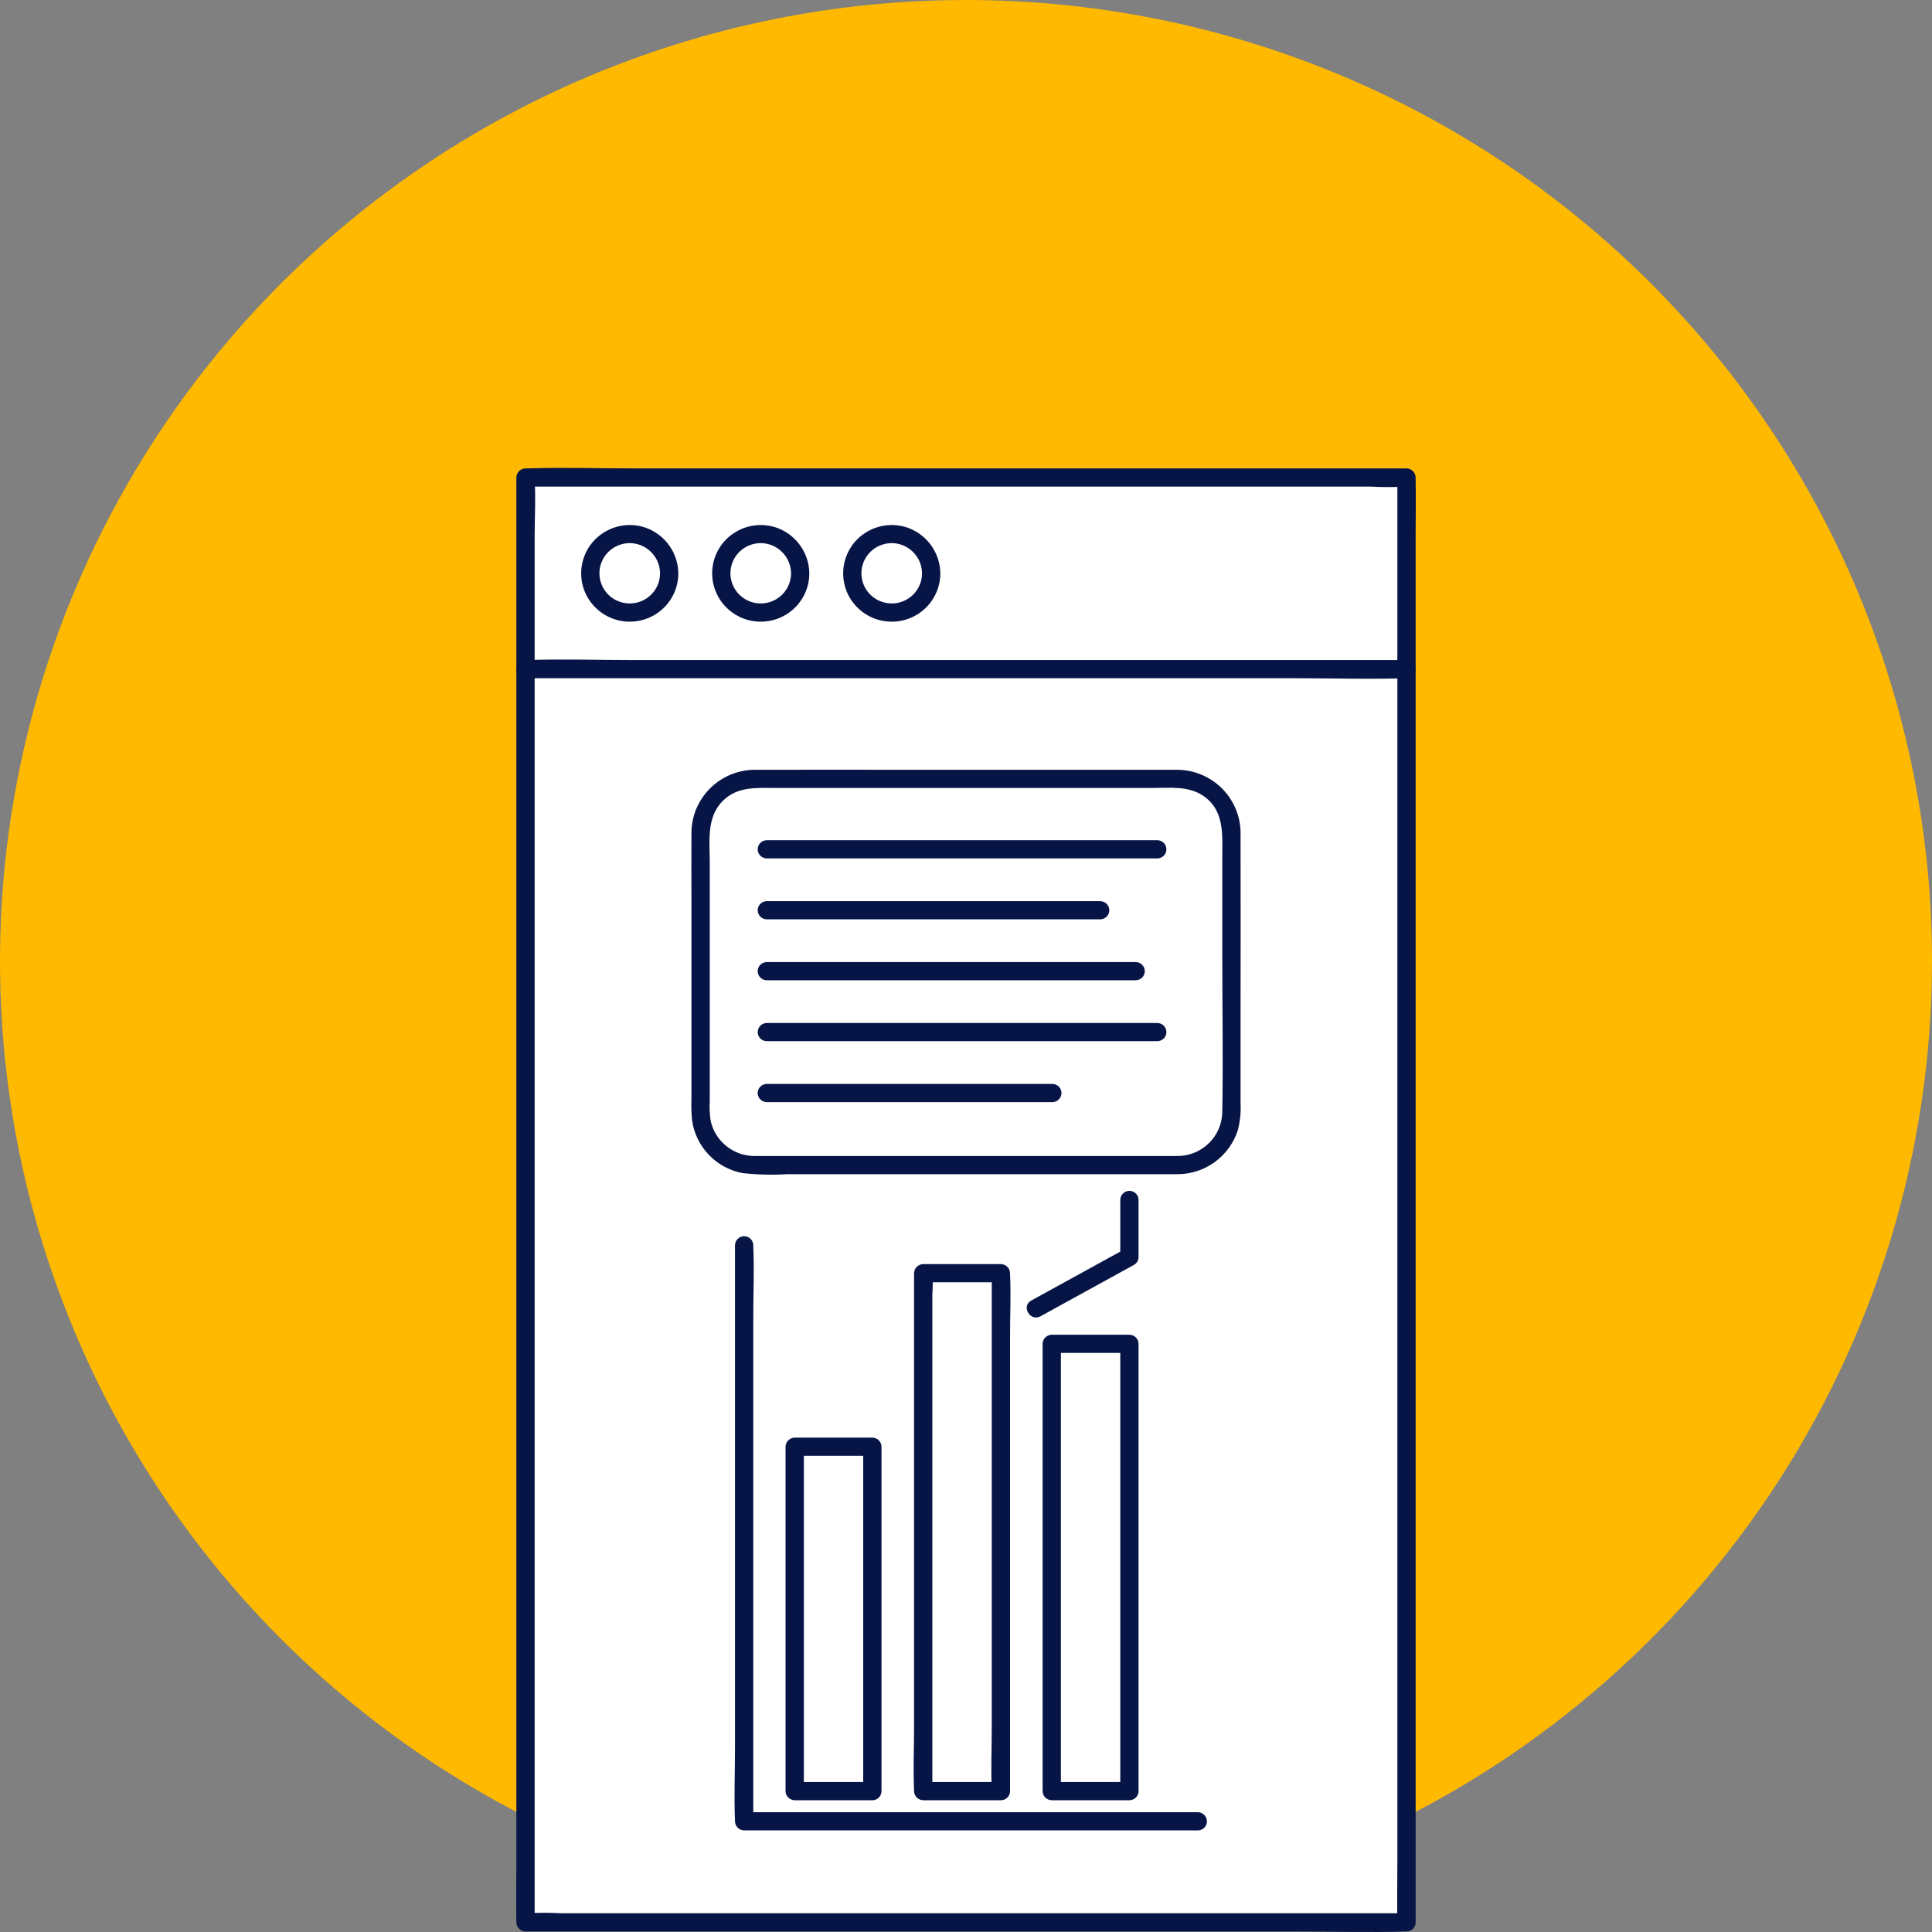 <svg width="60" height="60" viewBox="0 0 60 60" fill="none" xmlns="http://www.w3.org/2000/svg">
<rect x="0" y="0" width="60" height="60" fill="#808080" stroke="none"/>
<path d="M60 29.85C60 35.754 58.24 41.526 54.944 46.434C51.648 51.343 46.962 55.169 41.48 57.428C35.999 59.688 29.967 60.279 24.147 59.127C18.328 57.975 12.982 55.132 8.787 50.958C4.591 46.783 1.734 41.464 0.576 35.674C-0.581 29.884 0.013 23.882 2.284 18.427C4.554 12.973 8.399 8.311 13.333 5.031C18.266 1.751 24.067 0 30 0C37.956 0 45.587 3.145 51.213 8.743C56.839 14.341 60 21.934 60 29.85Z" fill="#FFB900"/>
<path d="M43.68 14.83H16.32V59.701H43.68V14.83Z" fill="white"/>
<path d="M43.68 59.418H17.435C17.079 59.399 16.723 59.399 16.367 59.418C16.352 59.419 16.336 59.419 16.32 59.418L16.604 59.701V16.651C16.604 16.074 16.641 15.482 16.604 14.905C16.603 14.88 16.604 14.855 16.604 14.83L16.32 15.112H42.566C42.921 15.132 43.277 15.132 43.633 15.112C43.648 15.111 43.664 15.111 43.68 15.112L43.396 14.83V57.88C43.396 58.461 43.384 59.044 43.396 59.626C43.396 59.651 43.396 59.676 43.396 59.701C43.396 59.776 43.426 59.848 43.479 59.901C43.532 59.954 43.605 59.984 43.68 59.984C43.755 59.984 43.827 59.954 43.881 59.901C43.934 59.848 43.964 59.776 43.964 59.701V16.651C43.964 16.07 43.975 15.487 43.964 14.905C43.964 14.88 43.964 14.855 43.964 14.83C43.963 14.755 43.932 14.684 43.879 14.631C43.826 14.578 43.755 14.548 43.68 14.547H19.68C18.578 14.547 17.469 14.51 16.367 14.547C16.352 14.547 16.336 14.547 16.32 14.547C16.245 14.548 16.174 14.578 16.121 14.631C16.068 14.684 16.037 14.755 16.036 14.83V57.88C16.036 58.461 16.024 59.044 16.036 59.626C16.036 59.651 16.036 59.676 16.036 59.701C16.037 59.776 16.068 59.847 16.121 59.9C16.174 59.953 16.245 59.983 16.32 59.984H40.32C41.422 59.984 42.531 60.021 43.633 59.984C43.648 59.984 43.664 59.984 43.68 59.984C43.755 59.984 43.827 59.954 43.881 59.901C43.934 59.848 43.964 59.776 43.964 59.701C43.964 59.626 43.934 59.554 43.881 59.501C43.827 59.448 43.755 59.419 43.68 59.419" fill="#071546"/>
<path d="M16.32 21.063H40.32C41.422 21.063 42.531 21.101 43.633 21.063C43.648 21.063 43.664 21.063 43.68 21.063C43.755 21.063 43.827 21.034 43.881 20.981C43.934 20.928 43.964 20.856 43.964 20.781C43.964 20.706 43.934 20.634 43.881 20.581C43.827 20.528 43.755 20.498 43.68 20.498H19.68C18.578 20.498 17.469 20.461 16.367 20.498C16.352 20.498 16.336 20.498 16.32 20.498C16.245 20.498 16.173 20.528 16.119 20.581C16.066 20.634 16.036 20.706 16.036 20.781C16.036 20.856 16.066 20.928 16.119 20.981C16.173 21.034 16.245 21.063 16.32 21.063Z" fill="#071546"/>
<path d="M20.782 17.806C20.782 18.047 20.71 18.283 20.576 18.483C20.441 18.684 20.25 18.84 20.026 18.932C19.802 19.024 19.555 19.049 19.318 19.002C19.08 18.955 18.862 18.838 18.69 18.668C18.519 18.497 18.402 18.28 18.355 18.044C18.308 17.807 18.332 17.562 18.424 17.339C18.517 17.116 18.674 16.926 18.876 16.792C19.078 16.658 19.314 16.586 19.557 16.586C19.882 16.586 20.194 16.715 20.423 16.943C20.653 17.172 20.782 17.482 20.782 17.806Z" fill="white"/>
<path d="M20.498 17.806C20.498 17.997 20.439 18.185 20.328 18.342C20.217 18.499 20.06 18.618 19.879 18.684C19.698 18.75 19.501 18.758 19.314 18.709C19.128 18.659 18.961 18.554 18.837 18.407C18.713 18.26 18.637 18.079 18.62 17.888C18.602 17.697 18.645 17.505 18.741 17.338C18.836 17.172 18.982 17.039 19.156 16.957C19.331 16.875 19.526 16.848 19.716 16.881C19.934 16.92 20.132 17.034 20.275 17.203C20.418 17.372 20.497 17.585 20.498 17.806C20.498 17.881 20.528 17.952 20.582 18.005C20.635 18.058 20.707 18.088 20.782 18.088C20.858 18.088 20.93 18.058 20.983 18.005C21.036 17.952 21.066 17.881 21.066 17.806C21.063 17.498 20.966 17.199 20.788 16.947C20.611 16.695 20.361 16.503 20.072 16.395C19.781 16.29 19.466 16.277 19.168 16.356C18.87 16.435 18.603 16.604 18.404 16.838C18.248 17.023 18.138 17.242 18.085 17.478C18.032 17.713 18.037 17.958 18.099 18.192C18.162 18.425 18.28 18.64 18.444 18.818C18.607 18.996 18.812 19.133 19.04 19.216C19.268 19.299 19.512 19.325 19.753 19.294C19.994 19.263 20.223 19.174 20.422 19.036C20.621 18.897 20.784 18.713 20.896 18.499C21.008 18.285 21.066 18.047 21.066 17.806C21.066 17.731 21.036 17.659 20.983 17.606C20.93 17.553 20.858 17.523 20.782 17.523C20.707 17.523 20.635 17.553 20.582 17.606C20.528 17.659 20.498 17.731 20.498 17.806Z" fill="#071546"/>
<path d="M24.85 17.806C24.85 18.047 24.779 18.283 24.644 18.483C24.509 18.684 24.318 18.84 24.094 18.932C23.87 19.024 23.623 19.049 23.386 19.002C23.148 18.955 22.93 18.838 22.758 18.668C22.587 18.497 22.47 18.28 22.423 18.044C22.376 17.807 22.4 17.562 22.493 17.339C22.585 17.116 22.742 16.926 22.944 16.792C23.145 16.658 23.383 16.586 23.625 16.586C23.95 16.586 24.262 16.715 24.491 16.943C24.721 17.172 24.85 17.482 24.85 17.806Z" fill="white"/>
<path d="M24.567 17.806C24.566 17.997 24.507 18.185 24.396 18.342C24.285 18.499 24.128 18.618 23.947 18.684C23.766 18.75 23.569 18.758 23.382 18.709C23.196 18.659 23.029 18.554 22.905 18.407C22.781 18.26 22.705 18.079 22.688 17.888C22.671 17.697 22.713 17.505 22.809 17.338C22.904 17.172 23.049 17.039 23.224 16.957C23.398 16.875 23.594 16.848 23.784 16.881C24.003 16.92 24.2 17.034 24.343 17.203C24.486 17.372 24.565 17.585 24.567 17.806C24.567 17.881 24.596 17.952 24.65 18.005C24.703 18.058 24.775 18.088 24.85 18.088C24.926 18.088 24.998 18.058 25.051 18.005C25.104 17.952 25.134 17.881 25.134 17.806C25.131 17.498 25.034 17.199 24.856 16.947C24.679 16.695 24.429 16.503 24.14 16.395C23.849 16.29 23.534 16.277 23.236 16.356C22.938 16.435 22.671 16.604 22.472 16.838C22.316 17.023 22.206 17.242 22.153 17.478C22.1 17.713 22.105 17.958 22.168 18.192C22.23 18.425 22.348 18.64 22.512 18.818C22.675 18.996 22.88 19.133 23.108 19.216C23.336 19.299 23.581 19.325 23.821 19.294C24.062 19.263 24.291 19.174 24.49 19.036C24.689 18.897 24.852 18.713 24.964 18.499C25.076 18.285 25.134 18.047 25.134 17.806C25.134 17.731 25.104 17.659 25.051 17.606C24.998 17.553 24.926 17.523 24.85 17.523C24.775 17.523 24.703 17.553 24.65 17.606C24.596 17.659 24.567 17.731 24.567 17.806Z" fill="#071546"/>
<path d="M28.919 17.806C28.919 18.047 28.847 18.283 28.712 18.483C28.578 18.684 28.386 18.84 28.162 18.932C27.938 19.024 27.692 19.049 27.454 19.002C27.216 18.955 26.998 18.838 26.826 18.668C26.655 18.497 26.538 18.28 26.491 18.044C26.444 17.807 26.468 17.562 26.561 17.339C26.654 17.116 26.811 16.926 27.012 16.792C27.214 16.658 27.451 16.586 27.693 16.586C28.018 16.586 28.33 16.715 28.56 16.943C28.79 17.172 28.919 17.482 28.919 17.806Z" fill="white"/>
<path d="M28.635 17.806C28.634 17.997 28.575 18.185 28.464 18.342C28.353 18.499 28.197 18.618 28.015 18.684C27.834 18.75 27.637 18.758 27.451 18.709C27.264 18.659 27.098 18.554 26.973 18.407C26.849 18.26 26.773 18.079 26.756 17.888C26.739 17.697 26.781 17.505 26.877 17.338C26.973 17.172 27.118 17.039 27.292 16.957C27.467 16.875 27.662 16.848 27.852 16.881C28.071 16.92 28.268 17.034 28.411 17.203C28.554 17.372 28.633 17.585 28.635 17.806C28.635 17.881 28.665 17.952 28.718 18.005C28.771 18.058 28.843 18.088 28.919 18.088C28.994 18.088 29.066 18.058 29.119 18.005C29.173 17.952 29.203 17.881 29.203 17.806C29.199 17.498 29.102 17.199 28.925 16.947C28.747 16.695 28.497 16.503 28.208 16.395C27.918 16.29 27.602 16.277 27.304 16.356C27.006 16.435 26.74 16.604 26.54 16.838C26.384 17.023 26.275 17.242 26.222 17.478C26.169 17.713 26.174 17.958 26.236 18.192C26.298 18.425 26.416 18.64 26.58 18.818C26.744 18.996 26.948 19.133 27.176 19.216C27.404 19.299 27.649 19.325 27.89 19.294C28.13 19.263 28.36 19.174 28.558 19.036C28.757 18.897 28.92 18.713 29.032 18.499C29.144 18.285 29.203 18.047 29.203 17.806C29.203 17.731 29.173 17.659 29.119 17.606C29.066 17.553 28.994 17.523 28.919 17.523C28.843 17.523 28.771 17.553 28.718 17.606C28.665 17.659 28.635 17.731 28.635 17.806Z" fill="#071546"/>
<path fill-rule="evenodd" clip-rule="evenodd" d="M36.581 36.184H23.419C22.978 36.184 22.556 36.009 22.244 35.7C21.933 35.389 21.758 34.969 21.758 34.531V25.841C21.758 25.403 21.933 24.983 22.244 24.673C22.556 24.363 22.978 24.189 23.419 24.189H36.581C37.022 24.189 37.444 24.363 37.756 24.673C38.068 24.983 38.242 25.403 38.242 25.841V34.531C38.242 34.969 38.068 35.39 37.756 35.7C37.444 36.01 37.022 36.184 36.581 36.184Z" fill="white"/>
<path d="M36.581 35.901H23.817C23.687 35.901 23.556 35.903 23.427 35.901C23.109 35.899 22.801 35.79 22.554 35.59C22.307 35.391 22.136 35.113 22.069 34.803C22.039 34.6 22.03 34.395 22.042 34.19V26.794C22.042 26.136 21.933 25.382 22.446 24.873C22.906 24.415 23.499 24.471 24.087 24.471H35.799C36.313 24.471 36.876 24.404 37.329 24.69C38.042 25.14 37.959 25.926 37.959 26.645V29.646C37.959 31.274 37.988 32.904 37.959 34.531C37.955 34.893 37.809 35.239 37.551 35.495C37.294 35.751 36.946 35.897 36.582 35.901C36.217 35.908 36.216 36.473 36.582 36.466C36.996 36.462 37.398 36.328 37.732 36.084C38.065 35.84 38.313 35.497 38.44 35.105C38.513 34.828 38.542 34.542 38.527 34.256V31.643C38.527 29.737 38.532 27.831 38.527 25.925C38.533 25.662 38.487 25.4 38.39 25.155C38.293 24.911 38.148 24.688 37.964 24.5C37.779 24.311 37.558 24.162 37.315 24.06C37.071 23.958 36.809 23.906 36.545 23.906C36.029 23.903 35.514 23.906 34.998 23.906H28.316C26.709 23.906 25.103 23.901 23.497 23.906C23.233 23.9 22.971 23.947 22.725 24.044C22.48 24.14 22.256 24.284 22.068 24.468C21.879 24.652 21.73 24.871 21.627 25.113C21.525 25.355 21.473 25.615 21.473 25.878C21.469 26.557 21.473 27.236 21.473 27.915V34.15C21.465 34.366 21.472 34.583 21.494 34.799C21.551 35.198 21.732 35.57 22.012 35.863C22.291 36.155 22.656 36.354 23.054 36.431C23.515 36.482 23.979 36.493 24.441 36.466H36.581C36.656 36.466 36.728 36.436 36.781 36.383C36.834 36.33 36.864 36.258 36.864 36.184C36.864 36.109 36.834 36.037 36.781 35.984C36.728 35.931 36.656 35.901 36.581 35.901" fill="#071546"/>
<path d="M23.815 26.659H35.94C36.015 26.659 36.087 26.629 36.141 26.576C36.194 26.523 36.224 26.451 36.224 26.376C36.224 26.301 36.194 26.229 36.141 26.176C36.087 26.123 36.015 26.093 35.94 26.093H23.815C23.74 26.093 23.668 26.123 23.614 26.176C23.561 26.229 23.531 26.301 23.531 26.376C23.531 26.451 23.561 26.523 23.614 26.576C23.668 26.629 23.74 26.659 23.815 26.659Z" fill="#071546"/>
<path d="M23.815 28.551H34.166C34.241 28.551 34.314 28.521 34.367 28.468C34.42 28.415 34.45 28.343 34.45 28.268C34.45 28.193 34.42 28.122 34.367 28.069C34.314 28.016 34.241 27.986 34.166 27.986H23.815C23.74 27.986 23.668 28.016 23.614 28.069C23.561 28.122 23.531 28.193 23.531 28.268C23.531 28.343 23.561 28.415 23.614 28.468C23.668 28.521 23.74 28.551 23.815 28.551Z" fill="#071546"/>
<path d="M23.815 30.443H35.269C35.344 30.443 35.416 30.413 35.469 30.36C35.523 30.307 35.553 30.235 35.553 30.16C35.553 30.085 35.523 30.014 35.469 29.961C35.416 29.908 35.344 29.878 35.269 29.878H23.815C23.74 29.878 23.668 29.908 23.614 29.961C23.561 30.014 23.531 30.085 23.531 30.16C23.531 30.235 23.561 30.307 23.614 30.36C23.668 30.413 23.74 30.443 23.815 30.443Z" fill="#071546"/>
<path d="M23.815 32.335H35.94C36.015 32.335 36.087 32.305 36.141 32.252C36.194 32.199 36.224 32.127 36.224 32.053C36.224 31.978 36.194 31.906 36.141 31.853C36.087 31.8 36.015 31.77 35.94 31.77H23.815C23.74 31.77 23.668 31.8 23.614 31.853C23.561 31.906 23.531 31.978 23.531 32.053C23.531 32.127 23.561 32.199 23.614 32.252C23.668 32.305 23.74 32.335 23.815 32.335Z" fill="#071546"/>
<path d="M23.815 34.227H32.682C32.757 34.227 32.829 34.197 32.882 34.144C32.936 34.091 32.965 34.02 32.965 33.945C32.965 33.87 32.936 33.798 32.882 33.745C32.829 33.692 32.757 33.662 32.682 33.662H23.815C23.74 33.662 23.668 33.692 23.614 33.745C23.561 33.798 23.531 33.87 23.531 33.945C23.531 34.02 23.561 34.091 23.614 34.144C23.668 34.197 23.74 34.227 23.815 34.227Z" fill="#071546"/>
<path d="M27.092 44.93H24.68V55.625H27.092V44.93Z" fill="white"/>
<path d="M27.092 55.343H24.68L24.964 55.625V44.93L24.68 45.212H27.092L26.808 44.93V55.625C26.808 55.7 26.838 55.772 26.892 55.825C26.945 55.878 27.017 55.908 27.092 55.908C27.168 55.908 27.24 55.878 27.293 55.825C27.346 55.772 27.376 55.7 27.376 55.625V44.93C27.375 44.855 27.345 44.784 27.292 44.731C27.239 44.678 27.167 44.648 27.092 44.647H24.68C24.605 44.648 24.533 44.678 24.48 44.731C24.427 44.784 24.397 44.855 24.396 44.93V55.625C24.397 55.7 24.427 55.771 24.48 55.824C24.533 55.877 24.605 55.907 24.68 55.908H27.092C27.168 55.908 27.24 55.878 27.293 55.825C27.346 55.772 27.376 55.7 27.376 55.625C27.376 55.55 27.346 55.479 27.293 55.426C27.24 55.373 27.168 55.343 27.092 55.343Z" fill="#071546"/>
<path d="M31.084 39.54H28.671V55.625H31.084V39.54Z" fill="white"/>
<path d="M31.084 55.343H28.671L28.955 55.625V40.198C28.971 39.989 28.971 39.778 28.955 39.568C28.954 39.559 28.954 39.55 28.955 39.54L28.671 39.823H31.084L30.8 39.54V53.644C30.8 54.292 30.77 54.949 30.8 55.597C30.8 55.606 30.8 55.616 30.8 55.625C30.8 55.7 30.83 55.772 30.883 55.825C30.936 55.878 31.009 55.908 31.084 55.908C31.159 55.908 31.231 55.878 31.285 55.825C31.338 55.772 31.368 55.7 31.368 55.625V41.522C31.368 40.873 31.398 40.216 31.368 39.568C31.368 39.559 31.368 39.55 31.368 39.54C31.367 39.465 31.336 39.394 31.283 39.342C31.23 39.289 31.159 39.259 31.084 39.258H28.671C28.596 39.259 28.525 39.289 28.472 39.342C28.419 39.394 28.389 39.465 28.387 39.54V53.644C28.387 54.292 28.357 54.949 28.387 55.597C28.387 55.606 28.387 55.616 28.387 55.625C28.389 55.7 28.419 55.771 28.472 55.824C28.525 55.877 28.596 55.907 28.671 55.908H31.084C31.159 55.908 31.231 55.878 31.285 55.825C31.338 55.772 31.368 55.7 31.368 55.625C31.368 55.55 31.338 55.478 31.285 55.425C31.231 55.372 31.159 55.343 31.084 55.343Z" fill="#071546"/>
<path d="M35.075 41.733H32.663V55.625H35.075V41.733Z" fill="white"/>
<path d="M35.075 55.343H32.663L32.947 55.625V41.734L32.663 42.016H35.075L34.791 41.734V55.625C34.791 55.7 34.821 55.772 34.874 55.825C34.928 55.878 35 55.908 35.075 55.908C35.151 55.908 35.223 55.878 35.276 55.825C35.329 55.772 35.359 55.7 35.359 55.625V41.734C35.358 41.659 35.328 41.588 35.275 41.535C35.222 41.483 35.15 41.453 35.075 41.451H32.663C32.588 41.453 32.516 41.483 32.463 41.535C32.41 41.588 32.38 41.659 32.379 41.734V55.625C32.38 55.7 32.41 55.771 32.463 55.824C32.516 55.877 32.588 55.907 32.663 55.908H35.075C35.151 55.908 35.223 55.878 35.276 55.825C35.329 55.772 35.359 55.7 35.359 55.625C35.359 55.55 35.329 55.478 35.276 55.425C35.223 55.372 35.151 55.343 35.075 55.343Z" fill="#071546"/>
<path d="M37.198 56.28H23.11L23.394 56.563V40.878C23.394 40.157 23.427 39.428 23.394 38.706C23.394 38.696 23.394 38.685 23.394 38.674C23.394 38.599 23.364 38.528 23.311 38.475C23.258 38.422 23.186 38.392 23.11 38.392C23.035 38.392 22.963 38.422 22.91 38.475C22.856 38.528 22.826 38.599 22.826 38.674V54.359C22.826 55.081 22.794 55.81 22.826 56.531C22.826 56.542 22.826 56.552 22.826 56.563C22.828 56.638 22.858 56.709 22.911 56.761C22.964 56.814 23.035 56.844 23.11 56.845H37.198C37.273 56.845 37.345 56.816 37.398 56.763C37.452 56.71 37.482 56.638 37.482 56.563C37.482 56.488 37.452 56.416 37.398 56.363C37.345 56.31 37.273 56.28 37.198 56.28" fill="#071546"/>
<path d="M32.169 40.635L35.075 39.037V37.266" fill="white"/>
<path d="M32.312 40.879L34.849 39.484L35.218 39.281C35.261 39.256 35.297 39.22 35.322 39.178C35.346 39.135 35.359 39.086 35.359 39.037V37.265C35.359 37.191 35.329 37.119 35.276 37.066C35.223 37.013 35.151 36.983 35.075 36.983C35 36.983 34.928 37.013 34.874 37.066C34.821 37.119 34.791 37.191 34.791 37.265V39.037L34.932 38.792L32.394 40.187L32.025 40.39C31.705 40.566 31.991 41.054 32.312 40.878" fill="#071546"/>
</svg>
